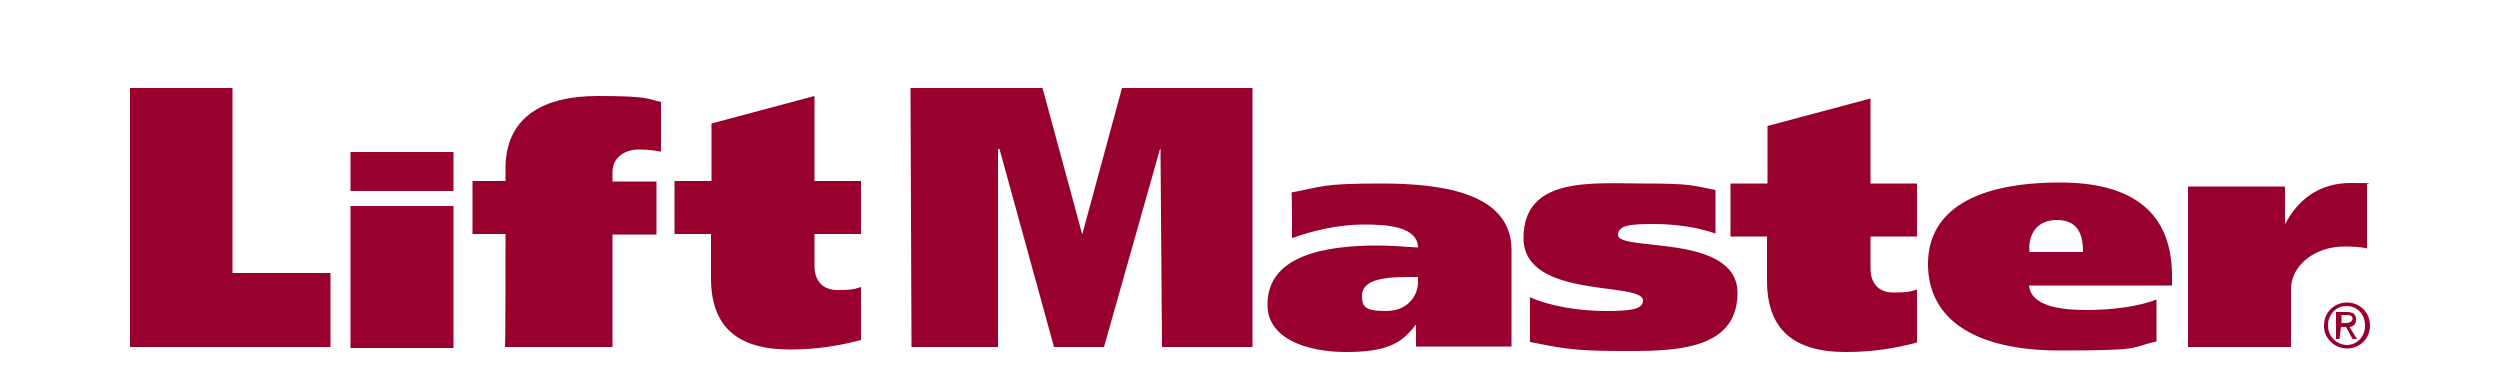<?xml version="1.0" encoding="UTF-8"?> <svg xmlns="http://www.w3.org/2000/svg" id="Layer_1" version="1.1" viewBox="0 0 500 78"><defs><style> .st0 { fill: #98002e; } </style></defs><path class="st0" d="M26,17.6h20.5v37h19.6v14.8H26V17.6h0ZM70.1,41.2h20.6v28.4h-20.6v-28.4ZM90.7,38.2h-20.6v-7.8h20.6v7.8ZM101.1,46.8h-6.6v-10.6h6.6v-3.1c.3-9.9,7.8-13.9,18.4-13.9s9.9.6,12.7,1.2v9.9c-1-.1-1.9-.4-4.5-.4s-5.2,1.5-5.2,4.5v1.9h8.8v10.6h-8.8v22.5h-21.5c.1,0,.1-22.5.1-22.5h0ZM142.3,36.2v-11.5l20.6-5.5v17h9.3v10.6h-9.3v6.4c0,3.1,1.8,4.8,4.5,4.8s3.3-.1,4.8-.6v10.6c-4.5,1.2-9.1,1.9-14.2,1.9-10.6,0-15.8-4.6-15.8-14.3v-8.8h-7.3v-10.6h7.5ZM353.5,36.7v-11.5l20.6-5.5v17h9.3v10.6h-9.3v6.4c0,3.1,1.8,4.8,4.5,4.8s3.3-.1,4.8-.6v10.6c-4.5,1.2-9.1,1.9-14.2,1.9-10.6,0-15.8-4.6-15.8-14.3v-8.8h-7.3v-10.6h7.5ZM182.2,17.6h26.3l7.9,29.1h.1l7.9-29.1h26.1v51.8h-18.1l-.3-39.6h-.1l-11.2,39.6h-10l-10.9-39.6h-.3v39.6h-17.3l-.2-51.8h0ZM283.6,56.4c0,2.8-2.1,5.8-6.4,5.8s-4.8-.9-4.8-3.1c0-3.3,4.9-3.7,9.1-3.7h2.1v1h0ZM258.5,47.6c4-1.5,9.4-2.7,14.2-2.7s10.8.4,10.9,4.6c-1.9-.1-5.1-.4-8.1-.4-10.3,0-22.1,1.9-22,11.9,0,6.7,7.8,9.4,15.7,9.4s11.1-1.6,13.9-5.4h.1v4.3h19.1v-19.3c0-11.6-14.3-13.3-26.1-13.3s-11.6.6-17.9,1.8c.1,0,.1,9,.1,9h0ZM305.9,59.4c3.9,1.8,9.9,2.8,15.2,2.8s7.5-.4,7.5-2.1c0-3.9-23.9-.1-23.9-12.5s13.9-10.9,23.9-10.9,9.7.4,14.5,1.3v8.7c-3.4-1.2-7.8-1.9-12.5-1.9s-7,.3-7,2.2c0,3.4,23.9-.4,23.9,11.6s-13.9,11.6-23.6,11.6-12.1-.7-17.9-1.8v-9.1h0ZM405.9,50.4c-.3-2.5.7-6.4,5.5-6.4s5.2,3.9,5.2,6.4h-10.8ZM434.4,57.1v-1.9c0-10.9-5.8-18.7-22.4-18.7s-26.4,5.4-26.4,16.3,9.1,17.3,26.4,17.3,13.7-.6,19.3-1.8v-8.4c-3.3,1.3-8.4,2.1-14,2.1s-11.1-.9-11.5-4.9h28.7ZM457,37.4v7.3h.1c2.4-4.6,6.6-8.1,13-8.1s2.5.1,3.3.3v12.8c-1-.3-2.8-.4-4.6-.4-5.7,0-10.6,3.7-10.6,8.5v11.6h-20.6v-32.1h19.4ZM465.6,65.1c0-2.2,1.6-3.9,3.7-3.9s3.7,1.6,3.7,3.9-1.6,3.9-3.7,3.9c-2.1-.1-3.7-1.8-3.7-3.9ZM469.4,69.7c2.5,0,4.6-1.9,4.6-4.6s-2.1-4.6-4.6-4.6-4.6,1.9-4.6,4.6c-.1,2.5,2.1,4.6,4.6,4.6ZM468.3,65.4h.9l1.3,2.4h.9l-1.5-2.4c.7-.1,1.3-.4,1.3-1.5s-.6-1.5-1.9-1.5h-2.1v5.4h.7l.3-2.4h0ZM468.3,64.6v-1.6h1c.6,0,1.2.1,1.2.7s-.6.9-1.3.9h-.9Z"></path></svg> 